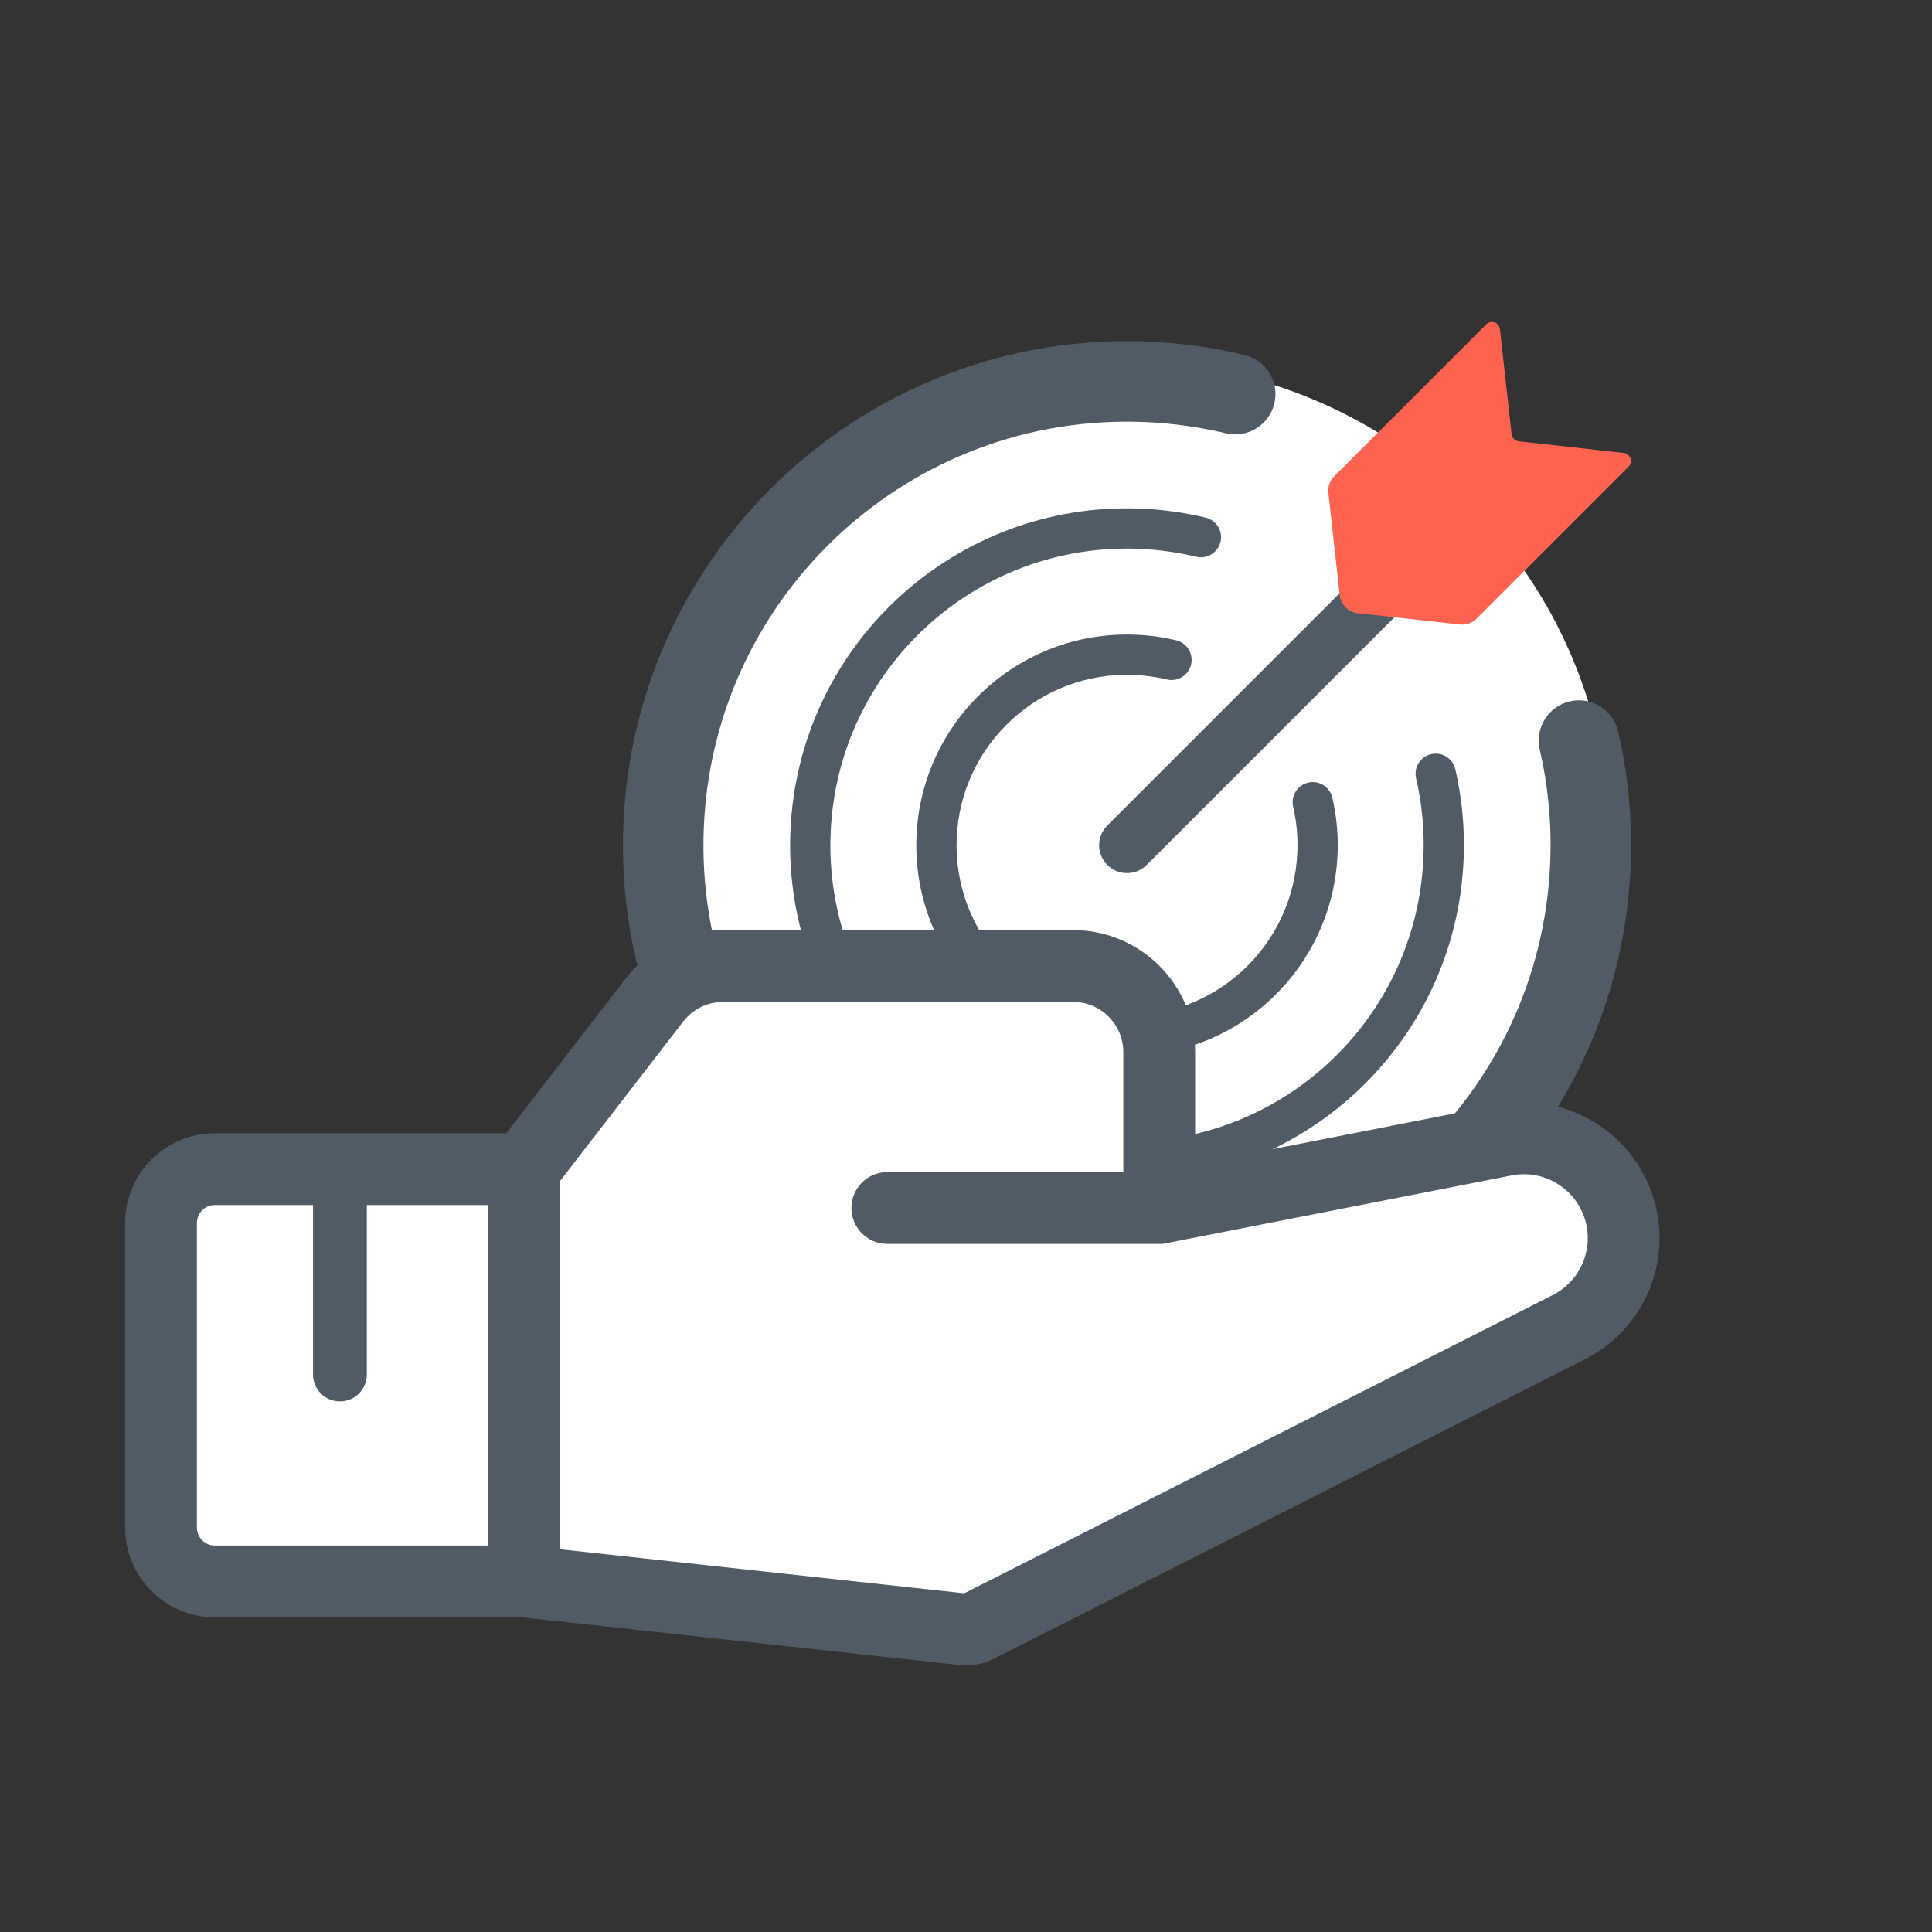 <svg width="48" height="48" viewBox="0 0 48 48" fill="none" xmlns="http://www.w3.org/2000/svg">
<rect x="0" y="0" width="48" height="48" fill="#333333" stroke="none"/>
<path d="M40 21C40 27.627 34.627 33 28 33C21.373 33 16 27.627 16 21C16 14.373 21.373 9 28 9C34.627 9 40 14.373 40 21Z" fill="white"/>
<path fill-rule="evenodd" clip-rule="evenodd" d="M28.445 10.486C22.638 10.241 17.731 14.749 17.486 20.555C17.24 26.362 21.748 31.269 27.555 31.514C33.362 31.76 38.268 27.252 38.514 21.445C38.555 20.472 38.463 19.527 38.255 18.625C38.13 18.087 38.466 17.549 39.004 17.425C39.542 17.301 40.079 17.636 40.203 18.174C40.452 19.25 40.561 20.376 40.512 21.529C40.22 28.44 34.381 33.805 27.471 33.513C20.56 33.22 15.195 27.381 15.488 20.471C15.78 13.561 21.619 8.196 28.529 8.488C29.35 8.523 30.149 8.636 30.921 8.82C31.458 8.948 31.79 9.488 31.661 10.025C31.533 10.562 30.994 10.893 30.456 10.765C29.809 10.611 29.136 10.515 28.445 10.486Z" fill="#505B65"/>
<path fill-rule="evenodd" clip-rule="evenodd" d="M28.312 13.636C24.245 13.464 20.809 16.622 20.637 20.689C20.465 24.756 23.622 28.192 27.689 28.364C31.756 28.536 35.192 25.378 35.364 21.312C35.393 20.631 35.329 19.968 35.183 19.337C35.12 19.067 35.288 18.799 35.557 18.737C35.826 18.675 36.095 18.842 36.157 19.111C36.323 19.83 36.396 20.582 36.363 21.354C36.168 25.973 32.266 29.558 27.647 29.363C23.028 29.168 19.442 25.265 19.638 20.646C19.833 16.028 23.736 12.442 28.354 12.637C28.903 12.661 29.437 12.736 29.953 12.859C30.222 12.923 30.387 13.193 30.323 13.462C30.259 13.73 29.989 13.896 29.721 13.832C29.267 13.724 28.796 13.657 28.312 13.636Z" fill="#505B65"/>
<path fill-rule="evenodd" clip-rule="evenodd" d="M28.18 16.769C25.843 16.67 23.868 18.484 23.769 20.821C23.671 23.158 25.485 25.133 27.822 25.232C30.159 25.331 32.133 23.516 32.232 21.179C32.249 20.788 32.212 20.407 32.128 20.044C32.066 19.775 32.233 19.507 32.502 19.444C32.771 19.382 33.04 19.55 33.102 19.819C33.206 20.269 33.252 20.739 33.231 21.221C33.109 24.11 30.668 26.353 27.779 26.231C24.891 26.108 22.648 23.668 22.77 20.779C22.892 17.89 25.333 15.648 28.222 15.77C28.565 15.784 28.899 15.832 29.222 15.909C29.49 15.973 29.656 16.242 29.592 16.511C29.528 16.78 29.258 16.945 28.989 16.881C28.729 16.819 28.458 16.781 28.18 16.769Z" fill="#505B65"/>
<path d="M13.015 29.047L16.27 24.832C16.675 24.307 17.301 24 17.964 24H26.66C27.842 24 28.801 24.958 28.801 26.14V30.012L37.382 28.328C38.548 28.099 39.712 28.729 40.158 29.829C40.642 31.023 40.13 32.389 38.98 32.972L24.303 40.409C24.186 40.468 24.054 40.492 23.923 40.478L13.015 39.29H5.338C4.599 39.29 4 38.691 4 37.952V30.384C4 29.646 4.599 29.047 5.338 29.047H13.015Z" fill="white"/>
<path fill-rule="evenodd" clip-rule="evenodd" d="M17.964 24.892C17.578 24.892 17.213 25.071 16.976 25.377L13.907 29.351V38.49L23.957 39.585L38.577 32.176C39.313 31.803 39.641 30.929 39.331 30.164C39.045 29.459 38.3 29.056 37.554 29.203L28.887 30.904H22.045C21.552 30.904 21.153 30.504 21.153 30.012C21.153 29.519 21.552 29.12 22.045 29.12H27.909V26.141C27.909 25.451 27.35 24.892 26.66 24.892H17.964ZM29.693 28.928V26.141C29.693 24.466 28.335 23.108 26.66 23.108H17.964C17.025 23.108 16.139 23.544 15.564 24.287L12.577 28.155H5.338C4.106 28.155 3.108 29.153 3.108 30.385V37.952C3.108 39.183 4.106 40.182 5.338 40.182H12.967L23.826 41.365C24.129 41.398 24.435 41.342 24.707 41.204L39.384 33.767C40.947 32.975 41.642 31.118 40.984 29.494C40.378 27.998 38.795 27.141 37.211 27.452L29.693 28.928ZM12.123 38.398V29.939H5.338C5.092 29.939 4.892 30.138 4.892 30.385V37.952C4.892 38.198 5.092 38.398 5.338 38.398H12.123Z" fill="#505B65"/>
<path fill-rule="evenodd" clip-rule="evenodd" d="M8.446 28.664C8.815 28.664 9.114 28.963 9.114 29.333V34.149C9.114 34.519 8.815 34.818 8.446 34.818C8.076 34.818 7.777 34.519 7.777 34.149V29.333C7.777 28.963 8.076 28.664 8.446 28.664Z" fill="#505B65"/>
<path fill-rule="evenodd" clip-rule="evenodd" d="M36.489 12.511C36.76 12.781 36.76 13.219 36.489 13.49L28.489 21.49C28.219 21.76 27.781 21.76 27.51 21.49C27.24 21.219 27.24 20.781 27.51 20.511L35.51 12.511C35.781 12.24 36.219 12.24 36.489 12.511Z" fill="#505B65"/>
<path d="M33.003 12.246C32.986 12.095 33.039 11.945 33.146 11.837L36.925 8.059C37.044 7.94 37.247 8.011 37.265 8.178L37.555 10.787C37.565 10.88 37.639 10.954 37.732 10.964L40.341 11.254C40.508 11.273 40.579 11.476 40.461 11.594L36.682 15.373C36.575 15.48 36.424 15.533 36.273 15.516L33.728 15.233C33.495 15.208 33.312 15.024 33.286 14.792L33.003 12.246Z" fill="#FD634F"/>
</svg>
